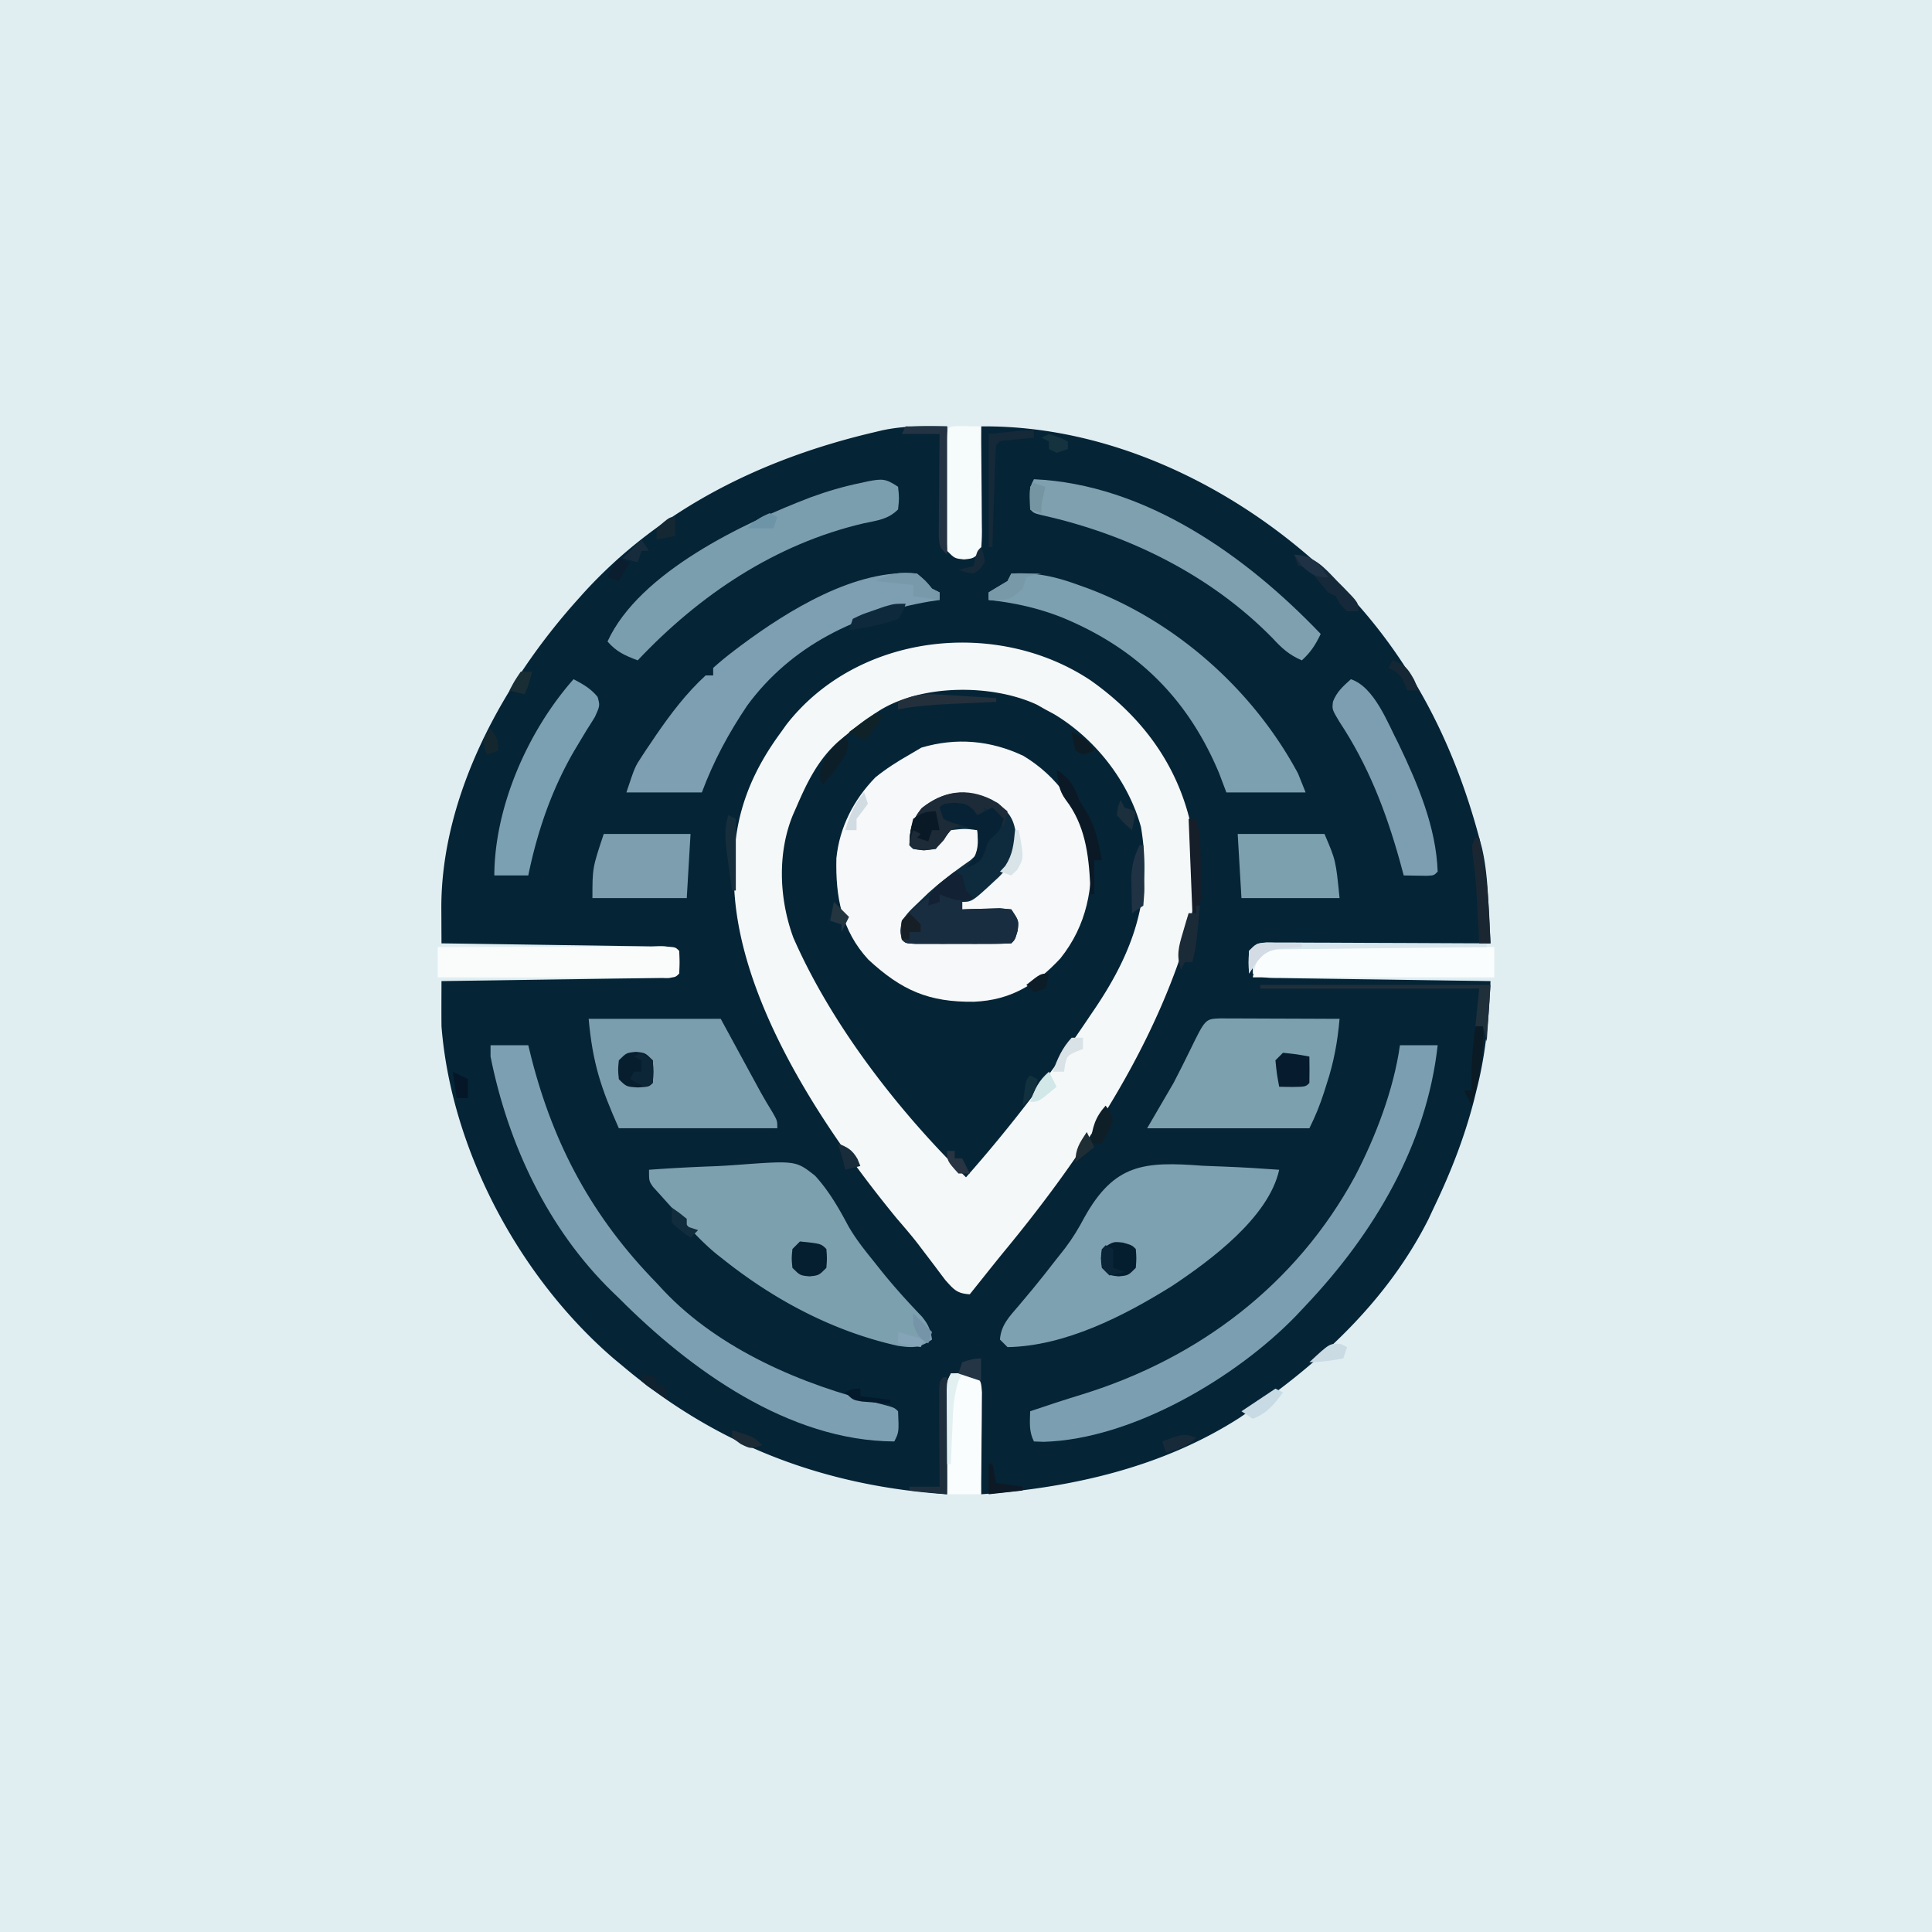 <svg xmlns="http://www.w3.org/2000/svg" width="512" height="512"><path fill="#E0EEF2" d="M0 0h512v512H0V0Z"/><path fill="#052436" d="m251 113 .076 3.013c.094 3.677.194 7.354.296 11.031.043 1.594.085 3.187.125 4.781.058 2.286.121 4.572.186 6.858l.051 2.172c-.184 3.36-.184 3.36 1.266 6.145 2.5.167 2.5.167 5 0 1.951-1.951 1.254-5.647 1.316-8.316l.063-2.215c.066-2.344.124-4.687.183-7.031.043-1.585.087-3.171.131-4.756.107-3.894.208-7.788.307-11.682 34.614-.347 68.457 16.419 93.035 40.066C372.743 172.421 384.904 195.493 392 222l.723 2.676c1.283 5.502 1.539 11.018 1.824 16.641l.134 2.532c.108 2.05.214 4.101.319 6.151l-2.347.031c-7.284.098-14.569.2-21.853.308-3.745.055-7.49.109-11.236.158-3.612.048-7.223.1-10.835.156a1649.19 1649.19 0 0 1-4.142.056c-1.928.024-3.855.055-5.783.086l-3.331.047c-2.417-.119-2.417-.119-3.474 1.158a143.984 143.984 0 0 0 0 6c2.689 1.345 4.816 1.162 7.827 1.205l3.7.06c1.337.017 2.675.034 4.012.051 1.365.021 2.73.042 4.094.063 3.594.055 7.187.105 10.781.153 3.667.05 7.333.106 10.999.161 7.195.107 14.39.209 21.586.307-.406 9.676-1.196 18.881-3.562 28.312l-.791 3.215c-2.567 9.955-6.197 19.222-10.646 28.472l-1.422 3.051C367.881 344.288 350.346 360.777 331 374l-2.457 1.691C308.023 388.88 283.949 394.289 260 396l-1-30-7-2-1 32c-32.539-2.169-61.008-12.918-86-34l-2.422-2.012C137.758 338.607 119.613 304.925 117 272a461.508 461.508 0 0 1-.019-6.246l.009-3.267L117 260l2.309-.031c7.167-.098 14.333-.2 21.499-.308 3.685-.055 7.369-.109 11.054-.158 3.553-.048 7.106-.1 10.659-.156a1596.66 1596.66 0 0 1 4.075-.056c1.897-.024 3.793-.055 5.69-.086l3.277-.047c2.384.114 2.384.114 3.436-1.158.167-3 .167-3 0-6-1.768-1.768-4.316-1.171-6.713-1.205l-3.701-.06c-1.343-.017-2.685-.034-4.028-.051a6586.319 6586.319 0 0 1-4.099-.063c-3.602-.055-7.204-.105-10.806-.153-3.673-.05-7.346-.106-11.019-.161A15434.924 15434.924 0 0 0 117 250c-.013-2.413-.022-4.826-.03-7.239l-.012-2.062c-.07-30.018 16.53-59.956 36.042-81.7l1.569-1.757c20.504-22.574 47.722-35.798 77.056-42.681l2.076-.498c5.769-1.242 11.416-1.218 17.299-1.065Z"/><path fill="#052537" d="M289.018 180.303c13.458 9.486 22.983 22.174 26.591 38.358 1.885 11.274 1.519 23.638-2.609 34.339l-1.031 2.981c-9.952 27.604-27.069 52.884-45.621 75.38-2.058 2.505-4.077 5.041-6.097 7.577L257 343c-3.373-.204-4.178-1.199-6.481-3.773a280.17 280.17 0 0 1-2.707-3.602 2584.84 2584.84 0 0 0-2.961-3.894l-1.472-1.944c-1.817-2.353-3.754-4.595-5.692-6.849-19.48-23.685-43.401-59.432-43.188-91.188l.017-3.03C194.835 215.447 199.113 204.694 207 194l1.359-1.914c18.853-24.287 55.777-28.363 80.658-11.783Z"/><path fill="#F5F8F8" d="M289.018 180.303c13.458 9.486 22.983 22.174 26.591 38.358 1.885 11.274 1.519 23.638-2.609 34.339l-1.031 2.981c-9.952 27.604-27.069 52.884-45.621 75.38-2.058 2.505-4.077 5.041-6.097 7.577L257 343c-3.373-.204-4.178-1.199-6.481-3.773a280.17 280.17 0 0 1-2.707-3.602 2584.84 2584.84 0 0 0-2.961-3.894l-1.472-1.944c-1.817-2.353-3.754-4.595-5.692-6.849-19.48-23.685-43.401-59.432-43.188-91.188l.017-3.03C194.835 215.447 199.113 204.694 207 194l1.359-1.914c18.853-24.287 55.777-28.363 80.658-11.783ZM232 189l-2.176 1.422c-2.045 1.432-3.932 2.951-5.824 4.578l-1.836 1.516C216.738 201.397 213.855 207.363 211 214l-.818 1.842c-4.233 10.19-3.709 22.396.068 32.658 10.093 23.082 27.837 45.938 45.75 63.5 12.062-13.647 22.869-27.869 33-43 .386-.569.772-1.137 1.17-1.723 10.31-15.286 15.285-29.674 12.205-48.089-3.38-12.26-12.182-23.434-23.047-29.938L277 188l-2.203-1.25c-12.213-5.673-31.636-5.475-42.797 2.25Z"/><path fill="#F6F8F9" d="M271.242 200.328C280.441 205.905 285.651 213.954 289 224c.878 11.09-.936 21.175-8 30-6.534 6.992-13.148 11.036-22.831 11.471-12.045.165-19.227-3.021-28.04-11.155-7.109-7.735-8.73-16.642-8.477-26.883.834-8.241 4.587-15.507 10.348-21.434 2.854-2.297 5.819-4.19 9-6l3.188-1.875c9.261-2.733 18.36-1.924 27.055 2.203Z"/><path fill="#7DA1B1" d="M318.75 308.938c1.968.085 3.937.163 5.906.232 4.79.186 9.563.478 14.344.83-2.76 12.633-18.273 24.073-28.453 30.836C297.814 348.774 282.257 356.741 267 357l-2-2c.273-3.85 2.503-6.093 4.938-8.938l2.477-2.957 1.298-1.549c2.086-2.52 4.096-5.096 6.101-7.681l2.434-3.078c1.983-2.612 3.589-5.252 5.12-8.15 7.954-14.306 15.872-14.886 31.383-13.71Z"/><path fill="#7DA0AF" d="M172 310c5.761-.424 11.512-.73 17.285-.934a181.768 181.768 0 0 0 5.865-.349c15.757-1.164 15.757-1.164 20.877 2.886 3.624 3.995 6.223 8.473 8.739 13.219 1.966 3.47 4.418 6.521 6.921 9.615l1.432 1.807c3.513 4.428 7.288 8.59 11.2 12.669 1.694 2.103 2.285 3.446 2.68 6.086-3.424 2.283-5.047 2.223-9.031 1.66C221.03 352.894 205.536 344.712 192 334l-1.984-1.555C185.485 328.737 181.771 324.46 178 320l-1.773-1.961-1.664-1.851-1.496-1.645C172 313 172 313 172 310Z"/><path fill="#7B9FB1" d="M371 277h10c-2.95 26.547-16.964 49.958-35 69l-2.438 2.598c-15.807 16.375-43.403 32.828-66.988 33.5L274 382c-1.354-2.709-1.065-5.009-1-8 4.619-1.563 9.245-3.086 13.91-4.508 30.872-9.58 56.611-29.103 72.169-57.727C364.556 301.268 369.348 288.743 371 277Z"/><path fill="#7C9FB1" d="M130 277h10l.812 3.305C146.797 303.715 157.126 322.735 174 340l1.898 2.051c14.742 15.607 36.877 25.009 57.305 29.969C237 373 237 373 238 374c.235 5.529.235 5.529-1 8-28.056-.124-54.203-19.09-73-38l-1.667-1.604C145.203 325.752 134.643 303.217 130 280v-3Z"/><path fill="#7CA0AE" d="M323.326 269.887c1.476 0 2.952.006 4.428.016l2.35.004c2.486.006 4.973.018 7.459.031 1.682.005 3.363.01 5.045.014 4.131.011 8.262.028 12.393.049-.532 6.087-1.525 11.519-3.438 17.312l-.658 2.088c-1.087 3.384-2.308 6.408-3.904 9.6h-43l7-12c1.494-2.887 2.96-5.764 4.375-8.688 4.043-8.293 4.043-8.293 7.951-8.426Z"/><path fill="#7B9EAE" d="M156 270h35c5.812 10.688 5.812 10.688 7.628 14.03l1.454 2.669 1.476 2.714c.998 1.79 2.043 3.553 3.124 5.293C206 297 206 297 206 299h-42c-4.759-10.708-6.929-17.215-8-29Z"/><path fill="#7CA0B0" d="M268 152c6.483-.35 11.48.739 17.562 2.938l2.651.952C311.714 164.687 332.169 182.909 344 205l2 5h-21l-1.938-5.125c-8.275-19.742-21.71-33.046-41.625-41.25-6.337-2.502-12.671-3.894-19.438-4.625v-2a264.271 264.271 0 0 1 5-3l1-2Z"/><path fill="#7D9FB1" d="M243 152c2.312 1.938 2.312 1.938 4 4l2 1v2l-2.719.41C227.173 162.707 209.75 170.98 198 187c-4.97 7.405-8.845 14.586-12 23h-20c2.255-6.764 2.255-6.764 4.066-9.516l1.209-1.84 1.287-1.895 1.33-1.975c3.879-5.647 8.038-11.132 13.107-15.775h2v-2c1.837-1.642 3.665-3.14 5.625-4.625l1.776-1.347C208.826 161.802 226.856 150.559 243 152Z"/><path fill="#7B9EAF" d="M238 129c.312 3 .312 3 0 6-2.683 2.683-5.539 2.916-9.125 3.688-23.419 5.472-43.536 18.978-59.875 36.312-3.356-1.263-5.633-2.259-8-5 8.404-18.354 36.109-31.444 53.871-38.222 4.314-1.576 8.633-2.85 13.129-3.778l2.109-.461c3.712-.69 4.616-.722 7.891 1.461Z"/><path fill="#7EA0AF" d="M274 127c29.632 1.338 56.242 20.323 76 41-1.359 2.861-2.645 4.859-5 7-3.376-1.445-5.344-3.245-7.812-5.938-16.43-16.726-38.292-27.471-61.027-32.52C274 136 274 136 273 135c-.235-5.529-.235-5.529 1-8Z"/><path fill="#0D2B3C" d="M264.438 212.812c3.891 3.322 4.396 4.917 5.062 10-.113 4.345-1.817 6.524-4.773 9.578C257.636 239 257.636 239 255 239v2l2.773-.105 3.602-.082 3.586-.105L268 241c2 3 2 3 1.688 5.625C269 249 269 249 268 250c-2.061.1-4.125.131-6.188.133l-3.805.004-1.991-.006c-2.008-.005-4.016 0-6.024.006l-3.805-.004-3.519-.003C240 250 240 250 239 249c-.336-2.262-.336-2.262 0-5 1.836-2.394 1.836-2.394 4.375-4.812l2.734-2.629c3.514-3.11 7.203-5.896 11.055-8.574 2.165-1.933 2.165-1.933 2.109-5.219L259 220c-3.332-.418-3.332-.418-7 0a210.028 210.028 0 0 0-4 5c-3.188.375-3.188.375-6 0l-1-1c.163-4.244.569-6.461 3.25-9.812 6.535-5.198 12.859-5.239 20.188-1.375Z"/><path fill="#7AA0B1" d="M152 180c2.528 1.33 4.572 2.471 6.383 4.707C159 187 159 187 157.656 189.996a176.452 176.452 0 0 1-2.156 3.442 657.308 657.308 0 0 0-2.262 3.758l-1.15 1.919C146.119 209.458 142.399 220.372 140 232h-9c.07-18.289 8.946-38.379 21-52Z"/><path fill="#FAFCFC" d="M116 251c8.197-.023 16.394-.041 24.591-.052 3.806-.005 7.612-.012 11.417-.024 3.67-.011 7.34-.017 11.01-.019 1.403-.002 2.806-.005 4.209-.011 1.959-.007 3.918-.008 5.876-.008l3.385-.007C179 251 179 251 180 252c.125 3 .125 3 0 6-1 1-1 1-3.512 1.12l-3.385-.007-3.822-0c-1.387-.005-2.773-.01-4.16-.016-1.411-.002-2.822-.003-4.233-.004a5747.432 5747.432 0 0 1-11.161-.025c-3.794-.01-7.588-.015-11.381-.02-7.449-.011-14.897-.028-22.346-.049v-8Z"/><path fill="#7C9EB0" d="M358 180c6.239 2.08 9.711 11.523 12.68 17.227C375.721 207.752 380.594 219.214 381 231c-1 1-1 1-2.848 1.098L372 232l-1.031-3.812c-3.718-13.296-8.377-25.371-16.031-36.938C353 188 353 188 353.25 185.938c1.015-2.623 2.686-4.074 4.75-5.938Z"/><path fill="#FAFDFD" d="m341.848 250.659 3.639.001 3.93.047c1.341.005 2.682.01 4.023.013 3.526.011 7.053.041 10.579.074 3.599.031 7.199.044 10.799.059 7.061.032 14.121.083 21.182.146v8h-64c1.414-7.069 2.736-8.385 9.848-8.341Z"/><path fill="#7DA0AF" d="M328 221h23c3 7 3 7 4 17h-26l-1-17Z"/><path fill="#7C9EAE" d="M160 221h23l-1 17h-25c0-8 0-8 3-17Z"/><path fill="#F6FBFC" d="M253.848 112.902 260 113c.049 4.663.086 9.326.11 13.989.01 1.587.024 3.174.041 4.761.024 2.279.036 4.557.044 6.836l.031 2.156c0 1.754-.105 3.508-.227 5.258-2 2-2 2-4.5 2.25C253 148 253 148 251 146c-.187-2.426-.256-4.735-.231-7.16l.001-2.136c.003-1.49.011-2.981.023-4.471.018-2.289.021-4.578.02-6.867.005-1.446.011-2.892.018-4.338l.003-2.086c.059-5.883.059-5.883 3.012-6.039Z"/><path fill="#192D40" d="m249 237 6 1v3l2.773-.105 3.602-.082 3.586-.105L268 241c2 3 2 3 1.688 5.625C269 249 269 249 268 250c-2.061.1-4.125.131-6.188.133l-3.805.004-1.991-.006c-2.008-.005-4.016 0-6.024.006l-3.805-.004-3.519-.003C240 250 240 250 239 249c-.5-2.188-.5-2.188 0-5 2.051-2.392 4.257-4.438 7-6l3 1v-2Z"/><path fill="#F9FDFD" d="M252 364c2.875-.125 2.875-.125 6 0 2 2 2 2 2.227 4.981l-.032 3.777-.009 2.009c-.011 2.119-.036 4.239-.062 6.358-.01 1.436-.019 2.872-.027 4.309-.022 3.522-.057 7.044-.098 10.566h-9a4265.845 4265.845 0 0 1-.055-12.707c-.005-1.441-.012-2.883-.02-4.324a1671.3 1671.3 0 0 1-.022-6.21l-.016-3.777C251 366 251 366 252 364Z"/><path fill="#1C2B37" d="M262.914 211.965c1.649 1.098 1.649 1.098 4.086 3.035l-1 4-5-5-1 3-4-2v-1h-6v3l6 1-1.75.688c-2.462 1.23-2.462 1.23-4.125 3.938C248 225 248 225 244.812 225.375 242 225 242 225 241 224c.163-4.244.569-6.461 3.25-9.812 5.714-4.545 11.934-5.615 18.664-2.223Z"/><path fill="#20303B" d="M334 261h61l-1 15-1-4h-2l1-10h-58v-1Z"/><path fill="#072235" d="M252.875 212.75c3.125.25 3.125.25 5 1.75L259 216l4-2 3 3c-1 3-1 3-2.438 4.375-1.749 1.6-1.749 1.6-2.5 4.188C260 228 260 228 257.875 229.312L256 230l1.5-1.625c1.875-2.969 1.735-4.928 1.5-8.375l-1.934-.551-2.504-.762-2.496-.738L250 217l-1-3c1-1 1-1 3.875-1.25Z"/><path fill="#243343" d="M240 113h11v34c-2-2-2-2-2.227-4.981l.032-3.777.009-2.009c.011-2.119.036-4.239.062-6.358.01-1.436.019-2.872.027-4.309.022-3.522.057-7.044.098-10.566h-10l1-2Z"/><path fill="#D7E6EC" d="m335.556 249.76 3.27.013 3.7.001c1.337.01 2.675.021 4.012.031 1.365.004 2.73.007 4.094.009 3.594.008 7.188.027 10.781.049 3.667.02 7.333.03 10.999.04 7.195.021 14.391.056 21.586.098v1l-2.182.018c-6.783.058-13.567.13-20.35.218-3.487.045-6.975.084-10.462.111-4.009.031-8.017.086-12.026.142l-3.798.019-3.518.06-3.102.034c-2.969.462-3.765 1.05-5.563 3.399l-2 3c-.125-2.875-.125-2.875 0-6 2-2 2-2 4.556-2.24Z"/><path fill="#061B2D" d="M340 279c3.625.375 3.625.375 7 1 .042 2.333.041 4.667 0 7-1 1-1 1-4.562 1.062L339 288c-.625-3.375-.625-3.375-1-7l2-2Z"/><path fill="#1F2E3D" d="M250 365h1v31l-10-1v-1h8l-.016-2.554c-.017-3.118-.029-6.236-.039-9.354-.005-1.351-.012-2.702-.021-4.054-.012-1.938-.017-3.877-.022-5.816l-.016-3.539C249 366 249 366 250 365Z"/><path fill="#071E2F" d="M168.5 278.75c2.5.25 2.5.25 4.5 2.25.188 3.062.188 3.062 0 6-1 1-1 1-3.938 1.188C166 288 166 288 164 286c-.25-2.5-.25-2.5 0-5 2-2 2-2 4.5-2.25Z"/><path fill="#0B1926" d="M280 204c3.581 2.268 4.572 4.072 6 8l2 3.25c2.379 4.021 3.213 8.185 4 12.75h-2v9h-1l-.078-2.492c-.417-8.21-1.379-15.885-6.512-22.582-1.862-2.543-2.059-4.837-2.41-7.926Z"/><path fill="#041E30" d="M297.625 329.312C300 330 300 330 301 331c.188 2.438.188 2.438 0 5-2 2-2 2-4.5 2.25C294 338 294 338 292 336c-.312-2.5-.312-2.5 0-5 3-2 3-2 5.625-1.688Z"/><path fill="#051F30" d="M212 329c5.568.568 5.568.568 7 2 .188 2.438.188 2.438 0 5-2 2-2 2-4.5 2.25C212 338 212 338 210 336c-.25-2.5-.25-2.5 0-5l2-2Z"/><path fill="#1A2732" d="M391 222h1c2.245 9.279 2.607 18.499 3 28h-3l-.184-3.656c-.085-1.615-.169-3.229-.254-4.844l-.119-2.398c-.207-3.888-.498-7.713-1.041-11.57C390 224 390 224 391 222Z"/><path fill="#16293A" d="M343 147c5.345.327 7.812 3.275 11.312 6.938l1.666 1.67C360 159.719 360 159.719 360 162h-3c-2-2-2-2-3-4l-2-1c-1.58-1.79-3.066-3.644-4.562-5.504L346 150h-2l-1-3Z"/><path fill="#122134" d="m253 231 2 1a280.14 280.14 0 0 1 1 4l2 2c-3.766 1.255-5.372.371-9-1v2l-3 1c.176-2.38.697-3.702 2.402-5.379 1.504-1.242 3.049-2.435 4.598-3.621Z"/><path fill="#152939" d="M274 114v2l-1.934.184-2.504.254-2.496.246c-2.053.106-2.053.106-3.067 1.317-.158 1.998-.251 4.001-.316 6.004l-.127 3.682-.119 3.877-.131 3.889A3642.591 3642.591 0 0 0 263 145h-1v-30c10-1 10-1 12-1Z"/><path fill="#161E2A" d="M315 217h2c1.293 4.544 1.184 8.932 1.188 13.625l.037 2.641.006 2.523.012 2.303C318 240 318 240 316 242l-1-25Z"/><path fill="#1A2A37" d="M317 240h1c-.964 10.558-.964 10.558-2 15h-2l-1 2c-1.315-3.659-.655-6.08.438-9.75.287-.985.575-1.97.871-2.984.228-.748.456-1.495.692-2.266h2v-2Z"/><path fill="#0E293B" d="M240 160c-.562 1.875-.562 1.875-2 4-4.249 1.552-8.532 2.346-13 3l1-3c2.398-1.168 2.398-1.168 5.375-2.188l2.961-1.043C237 160 237 160 240 160Z"/><path fill="#0A1B26" d="M391 272h2c.374 7.474-.959 13.821-3 21l-2-4h2l-.035-1.688c-.062-5.21.285-10.156 1.035-15.312Z"/><path fill="#091925" d="m248 215 1 5h-2l-1 3-3-1 1-1-2-1-1 3c.25-2.875.25-2.875 1-6 2.159-1.532 3.363-2 6-2Z"/><path fill="#7799A9" d="M243 152c2.312 1.938 2.312 1.938 4 4l2 1v2l-7-1v-3l-10-1c4.283-2.142 6.305-2.503 11-2Z"/><path fill="#203344" d="M302 224h1c.081 2.626.14 5.249.188 7.875l.076 2.262c.029 2.168.029 2.168-.264 5.863l-3 2c-.054-2.062-.093-4.125-.125-6.188l-.07-3.481c.191-3.249.802-5.419 2.195-8.332Z"/><path fill="#23303C" d="m248.082 184.023 2.822.156 2.908.195 2.967.172c2.408.141 4.814.292 7.221.453v1l-1.741.076c-2.628.117-5.256.239-7.884.361l-2.738.119c-4.619.219-9.088.544-13.637 1.443v-2c3.576-1.641 6.163-2.217 10.082-1.977Z"/><path fill="#7899A8" d="M268 152h8l-1.938.312L272 153l-1 3c-2.324 2.241-3.495 2.966-6.75 3.188L262 159v-2a264.271 264.271 0 0 1 5-3l1-2Z"/><path fill="#0C1E28" d="M224 195c1 2 1 2 .375 4.25-1.713 3.426-3.84 5.881-6.375 8.75-1-2-1-2-.375-4.812 1.556-3.608 3.468-5.587 6.375-8.188Z"/><path fill="#162E3C" d="m193 216 2 1v19h-1c-.363-2.582-.716-5.165-1.062-7.75l-.315-2.211c-.481-3.65-.668-6.516.377-10.039Z"/><path fill="#E2F0F2" d="M252 364h3l-.961 1.887c-1.434 4.296-1.503 8.423-1.664 12.926l-.117 2.678c-.094 2.17-.177 4.34-.258 6.51h-1c-.029-3.625-.047-7.25-.062-10.875l-.025-3.129-.01-2.988-.016-2.761C251 366 251 366 252 364Z"/><path fill="#0C2537" d="m170 279 3 2c.188 3.125.188 3.125 0 6l-2 1c-2.125-.938-2.125-.938-4-2l1-2h2v-3l-2-1 2-1Z"/><path fill="#0F1F28" d="M293 293c1.188 1.625 1.188 1.625 2 4-1.375 3.25-1.375 3.25-3 6h-3c.479-4.219 1.166-6.797 4-10Z"/><path fill="#D9E2E7" d="M284 275h3v3l-1.938.75c-2.25 1.066-2.25 1.066-2.812 3.375L282 284h-3c1.239-3.432 2.503-6.303 5-9Z"/><path fill="#D3DCE4" d="m335.82 249.805 3.305.07c1.096.018 2.191.036 3.32.055L345 250v1l-1.863.113-2.449.199-2.426.176c-3.886.879-5.112 3.288-7.262 6.512-.125-2.875-.125-2.875 0-6 2-2 2-2 4.82-2.195Z"/><path fill="#C8DBE4" d="m338 368 2 1c-2.39 3.243-4.205 5.509-8 7l-3-2 9-6Z"/><path fill="#D1E7E8" d="m278 284 2 4c-4.75 4-4.75 4-7 4 1.186-3.375 2.276-5.647 5-8Z"/><path fill="#0F2227" d="m232 189 2 1c-1.58 2.155-3.107 4.106-5 6l-4-2 7-5Z"/><path fill="#CBDBE3" d="M355.375 356.188 357 357l-1 3c-3.058.544-5.888 1-9 1 5.415-5.046 5.415-5.046 8.375-4.812Z"/><path fill="#092537" d="m293 330 2 1v5l3 1c-1.875.625-1.875.625-4 1-2-2-2-2-2.188-4.562C292 331 292 331 293 330Z"/><path fill="#171F26" d="M241 242c1.5 1.375 1.5 1.375 3 3v2h-3v2h-2c-.125-2.375-.125-2.375 0-5l2-2Z"/><path fill="#D1DBE2" d="m229 210 1 3a125.009 125.009 0 0 1-3 4v3h-3c1.156-3.912 2.355-6.875 5-10Z"/><path fill="#152734" d="M369 175c3.292 1.135 3.996 1.993 5.75 5.125L376 183h-3l-.812-1.875c-1.143-2.425-1.143-2.425-4.188-4.125l1-2Z"/><path fill="#1F3245" d="M343 147c3.674.306 4.781.758 7.312 3.562L352 153c-3.568 0-4.371-.711-7-3l-2-3Z"/><path fill="#10212F" d="m170 364 4 1v2h2l1 4c-1.172-.783-2.338-1.577-3.5-2.375l-1.969-1.336L170 366v-2Z"/><path fill="#D8E4E8" d="M269 220h1c1.354 7.385 1.354 7.385-.438 10.5L268 232l-3-1 1.438-1.562c1.991-3.105 2.213-5.804 2.562-9.438Z"/><path fill="#0B1E30" d="m164 148 3 1-3 5-3-1c1.875-3.875 1.875-3.875 3-5Z"/><path fill="#172A39" d="M317 381c-2.463 2.463-4.707 2.998-8 4l-1-3c5.625-2.125 5.625-2.125 9-1Z"/><path fill="#112C3D" d="M178 320c2 1.375 2 1.375 4 3v2l3 1-2 2c-2.5-1.75-2.5-1.75-5-4v-4Z"/><path fill="#182E34" d="M138 178h3c-.506 2.169-1 4-2 6l-4-1c1.312-2.5 1.312-2.5 3-5Z"/><path fill="#162938" d="M260 145c.688 1.812.688 1.812 1 4-1.188 1.812-1.188 1.812-3 3-2.188-.312-2.188-.312-4-1l4-1 .438-1.938C259 146 259 146 260 145Z"/><path fill="#7595A3" d="m274 128 3 1-.5 2.375c-.562 2.507-.562 2.507-.5 4.625l-3-1a143.984 143.984 0 0 1 0-6l1-1Z"/><path fill="#0E1926" d="M262 388h1l1 5 7 1v1l-9 1v-8Z"/><path fill="#03192C" d="M228 368v2l8 1v1c-1.626-.114-3.251-.242-4.875-.375l-2.742-.211C226 371 226 371 224 369c2-1 2-1 4-1Z"/><path fill="#243645" d="M260 360v6l-6-2 1-3c1.71-.588 3.185-1 5-1Z"/><path fill="#85A4B7" d="m238 353 7 2-1 2-6-1v-3Z"/><path fill="#7594A8" d="m242 348 5 5-1 3c-2.55-1.275-2.931-2.403-4-5v-3Z"/><path fill="#283442" d="M251 305h2v2h2l2 4h-3c-3-3.333-3-3.333-3-6Z"/><path fill="#10313D" d="m273 285 2 1c-.564 3.269-1.5 4.826-4 7 .875-6.875.875-6.875 2-8Z"/><path fill="#23353F" d="m221 239 4 4-2 4v-2l-3-1 1-5Z"/><path fill="#1C2F3C" d="m297 212 1 2 3 1-1 5c-2.062-1.75-2.062-1.75-4-4 .25-2.25.25-2.25 1-4Z"/><path fill="#0D1C24" d="M284 194c3.161 1.37 3.993 1.989 6 5l-3 1-2-1c-.625-2.562-.625-2.562-1-5Z"/><path fill="#162C3D" d="m170 143 2 3h-2l-1 3-4-1 5-5Z"/><path fill="#1B2A35" d="M194 379c5.75 1.75 5.75 1.75 8 4-3 1-3 1-5.688-.312L194 381v-2Z"/><path fill="#182C3B" d="M222 303c2.622 1.049 3.794 1.649 5.25 4.125L228 309l-4 1-.438-1.812c-.45-1.749-.991-3.474-1.562-5.188Z"/><path fill="#1F2D34" d="m288 300 2 4-5 4c0-3.576 1.088-5.053 3-8Z"/><path fill="#041628" d="m120 284 4 2v5h-3l-1-7Z"/><path fill="#0D1D27" d="M278 258c-.312 1.938-.312 1.938-1 4l-3 1-2-2c3.75-3 3.75-3 6-3Z"/><path fill="#14272E" d="M130 193c2 3 2 3 2 6l-3 1c-.625-1.812-.625-1.812-1-4l2-3Z"/><path fill="#132833" d="M179 137v5l-5 1v-3c3.444-3 3.444-3 5-3Z"/><path fill="#6D95A7" d="m204 136 2 1-1 3h-7c1.974-1.974 3.437-2.959 6-4Z"/><path fill="#15323F" d="M278 115c3 1 3 1 5 2v2l-3 1-2-1v-2l-2-1 2-1Z"/></svg>